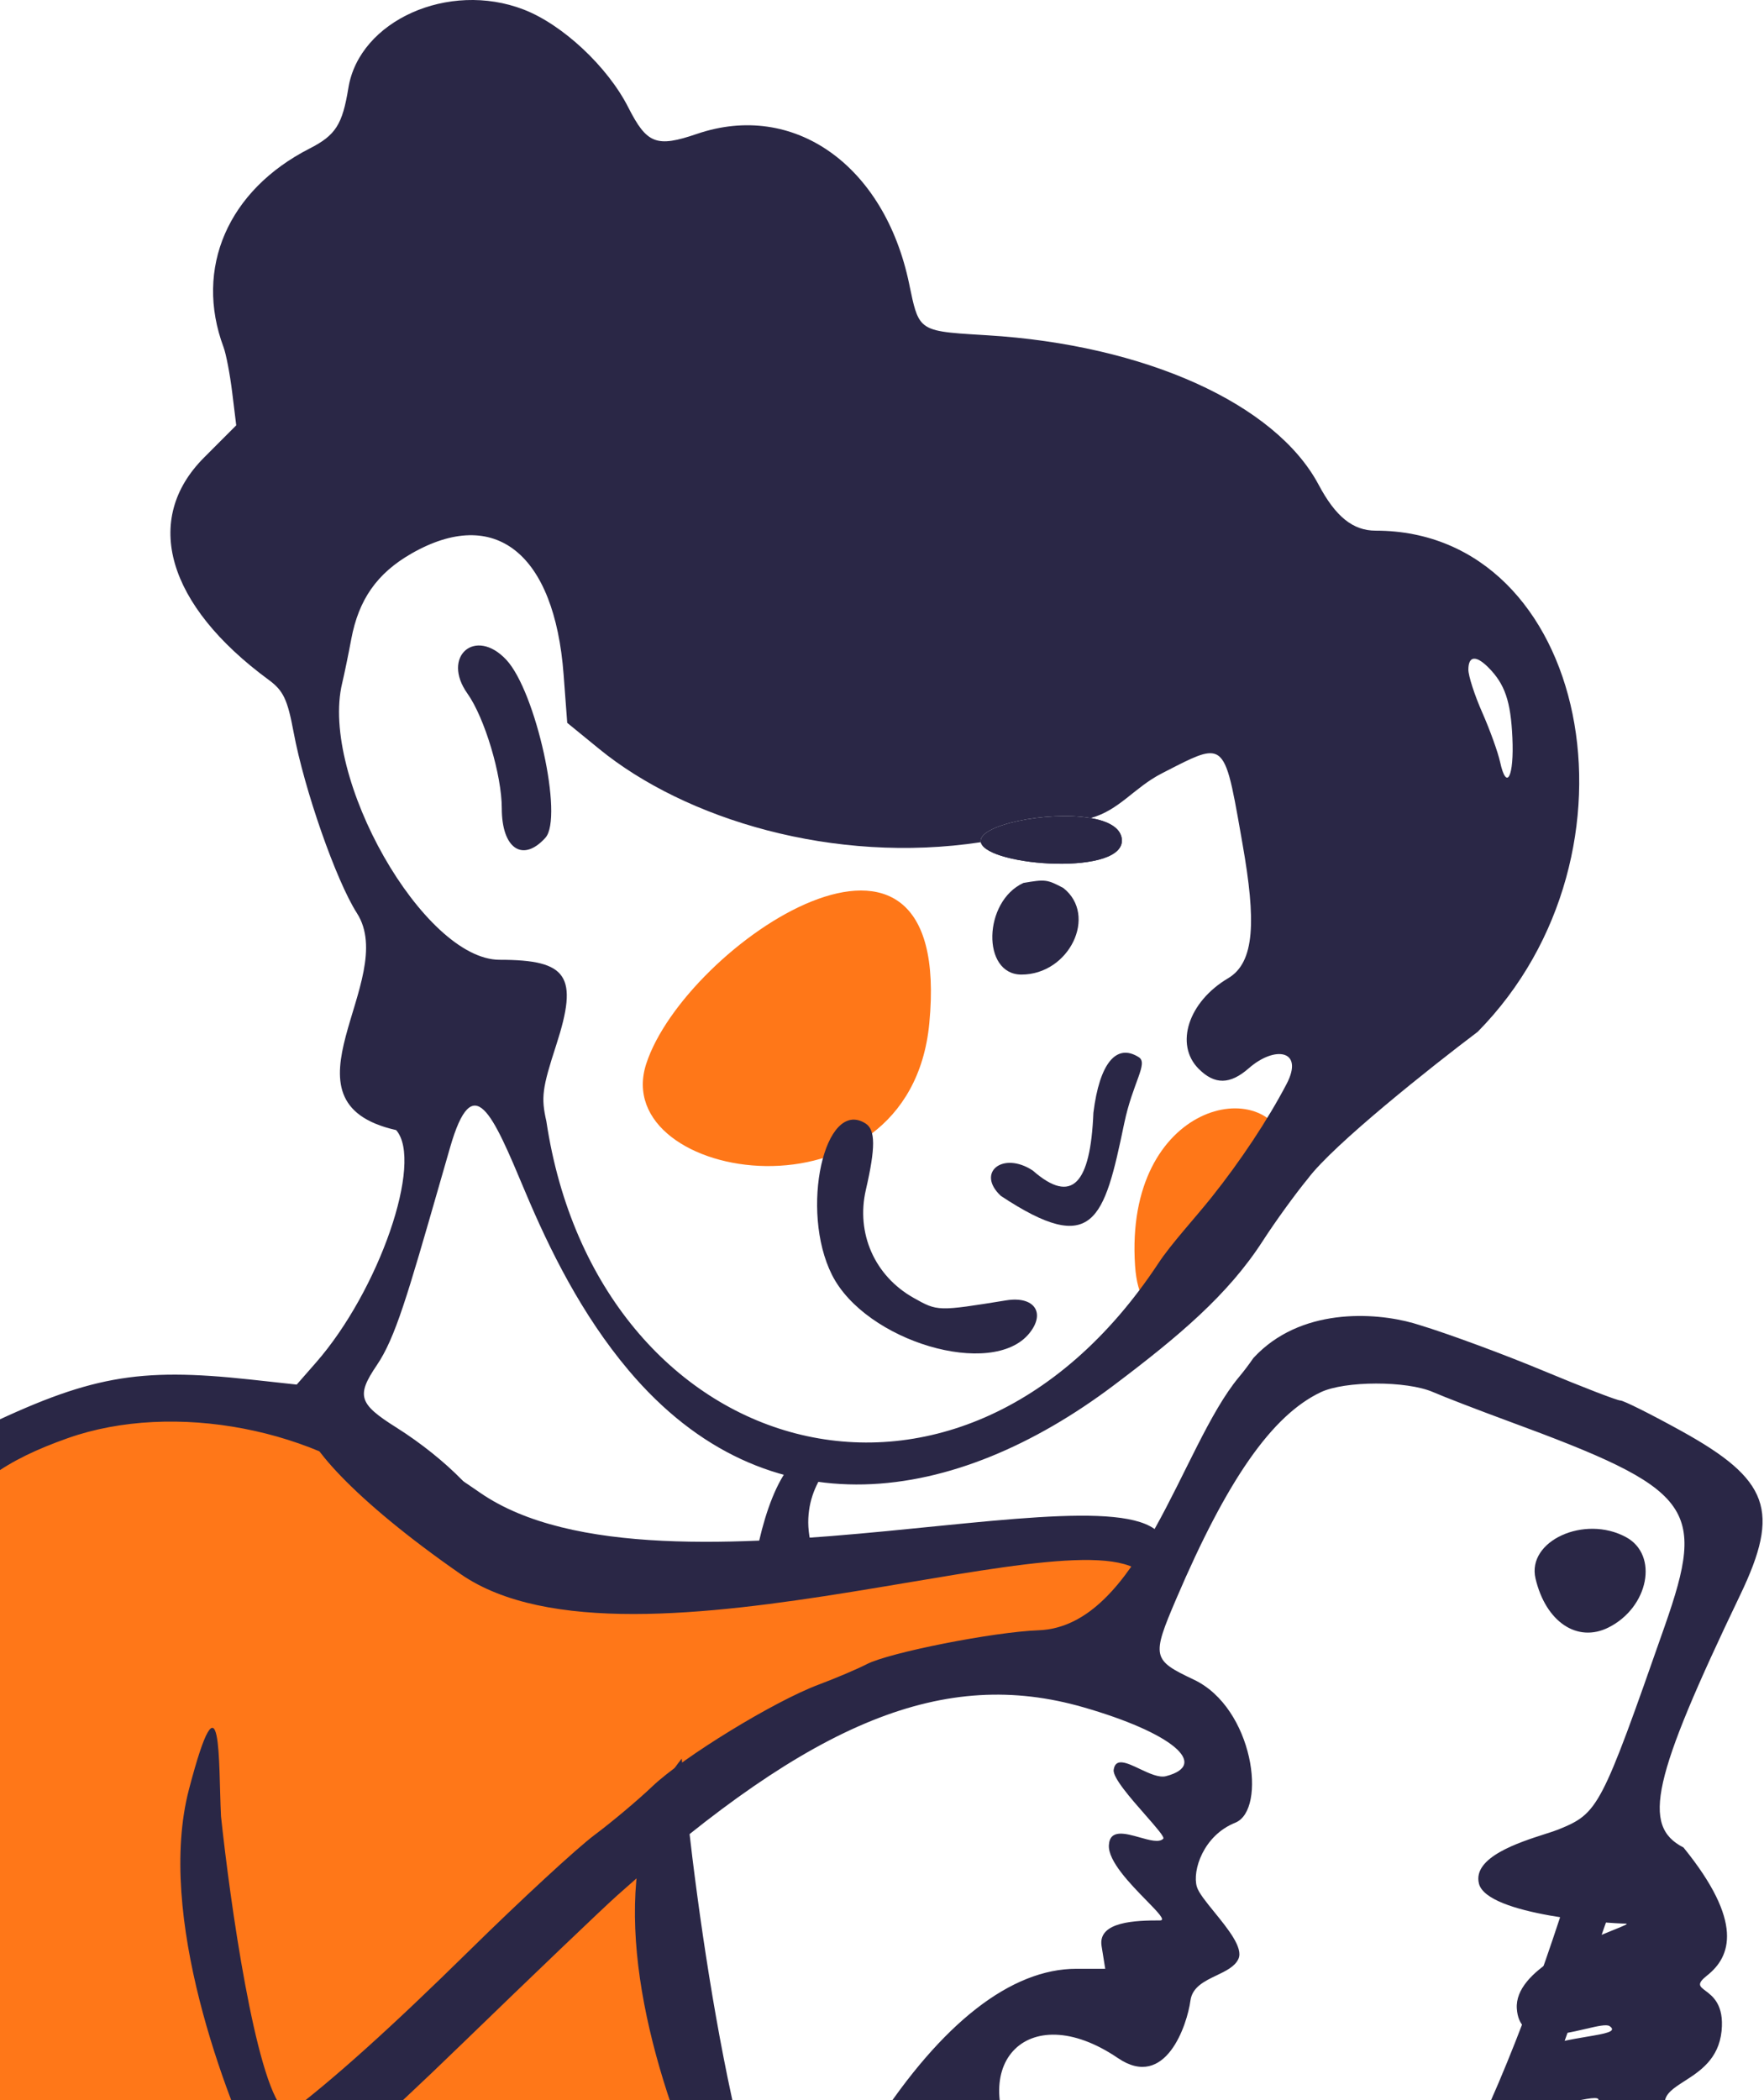 <?xml version="1.0" encoding="UTF-8"?> <svg xmlns="http://www.w3.org/2000/svg" width="63" height="75" viewBox="0 0 63 75" fill="none"> <g clip-path="url(#clip0_10_422)"> <path d="M33.489 59.316L39.374 59.945L40.952 55.1L30.29 55.81L21.263 56.627L12.635 50.679L4.579 50.049L-2.791 53.138L-5.476 70.469L-1.82 90.546L5.036 94.951L14.064 93.464C35.546 96.438 44.269 92.225 45.944 89.746V83.11L38.803 80.022L34.004 75.217L28.176 82.31L25.833 78.02L23.719 65.093L33.489 59.316Z" fill="#FF7718"></path> <path d="M45.956 40.996C45.341 38.3 40.147 39.331 40.538 45.199C40.85 49.893 46.57 43.692 45.956 40.996Z" fill="#FF7718"></path> <path d="M23.081 37.987C24.471 33.728 34.074 27.272 33.19 36.542C32.483 43.957 21.692 42.246 23.081 37.987Z" fill="#FF7718"></path> <path d="M35.032 30.087C35.032 30.086 35.031 30.084 35.031 30.083C35.031 30.081 35.03 30.079 35.03 30.077C34.894 29.465 37.428 28.95 38.953 29.215C39.552 29.319 39.995 29.543 40.06 29.929C40.288 31.303 35.26 30.945 35.032 30.087Z" fill="#2A2746"></path> <path d="M37.977 31.713C39.214 32.688 38.189 34.804 36.48 34.804C35.053 34.804 35.111 32.189 36.552 31.531C37.322 31.401 37.391 31.399 37.977 31.713Z" fill="#2A2746"></path> <path d="M58.073 54.895C59.246 55.532 58.883 57.402 57.446 58.121C56.332 58.678 55.207 57.924 54.84 56.373C54.523 55.03 56.587 54.087 58.073 54.895Z" fill="#2A2746"></path> <path d="M40.672 37.755C41.018 37.975 40.455 38.656 40.15 40.121C39.432 43.579 39.05 44.894 35.745 42.708C34.849 41.872 35.817 41.101 36.883 41.801C38.293 43.038 38.947 42.27 39.05 39.738C39.269 37.975 39.866 37.244 40.672 37.755Z" fill="#2A2746"></path> <path d="M30.912 40.121C31.269 40.347 31.272 40.982 30.924 42.489C30.565 44.042 31.237 45.566 32.626 46.348C33.486 46.833 33.49 46.833 35.938 46.438C36.934 46.278 37.356 46.879 36.763 47.613C35.441 49.249 30.913 47.91 29.714 45.529C28.553 43.224 29.447 39.19 30.912 40.121Z" fill="#2A2746"></path> <path d="M18.079 23.559C19.14 24.69 20.131 29.197 19.478 29.919C18.67 30.813 17.921 30.308 17.921 28.869C17.921 27.677 17.309 25.635 16.694 24.768C15.754 23.447 16.974 22.382 18.079 23.559Z" fill="#2A2746"></path> <path fill-rule="evenodd" clip-rule="evenodd" d="M40.06 29.929C39.995 29.543 39.552 29.318 38.953 29.214C38.405 29.364 37.713 29.528 36.732 29.753C36.167 29.883 35.598 29.991 35.03 30.077C35.03 30.079 35.031 30.081 35.031 30.083C35.031 30.084 35.032 30.085 35.032 30.087C35.26 30.945 40.288 31.302 40.06 29.929Z" fill="#2A2746"></path> <path fill-rule="evenodd" clip-rule="evenodd" d="M18.698 0.339C20.09 0.875 21.7 2.379 22.438 3.834C23.103 5.143 23.446 5.276 24.893 4.781C28.343 3.604 31.582 5.889 32.468 10.126L32.486 10.216C32.633 10.922 32.716 11.319 32.956 11.553C33.264 11.853 33.83 11.887 35.121 11.965L35.25 11.973C40.887 12.313 45.552 14.415 47.092 17.308C47.701 18.454 48.319 18.951 49.133 18.951C56.729 18.951 59.071 30.459 52.775 36.848C51.133 38.087 47.621 40.872 46.709 42.093C46.263 42.634 45.538 43.636 45.097 44.32C43.856 46.243 42.105 47.718 39.774 49.475C34.127 53.73 27.416 54.828 22.451 48.938C20.771 46.945 19.624 44.623 18.749 42.539C17.58 39.755 16.897 38.128 16.076 40.972C15.942 41.438 15.816 41.875 15.698 42.286C14.554 46.264 14.117 47.783 13.457 48.755C12.72 49.843 12.81 50.133 14.148 50.975C15.944 52.105 17.507 53.705 17.507 54.415C17.507 55.684 16.457 55.429 14.433 53.668C11.387 51.02 6.203 50.023 2.422 51.359C-1.935 52.899 -3.033 54.961 -3.651 62.756C-4.265 70.512 -4.283 71.775 -3.822 75.176C-3.59 76.884 -3.194 79.82 -2.942 81.699C-1.616 91.585 2.329 95.332 9.176 93.211C10.063 92.936 11.254 92.615 11.822 92.498C12.682 92.321 13.632 91.998 14.635 91.55L16.063 92.892C14.842 93.483 13.653 93.938 12.525 94.232C11.888 94.398 11.007 94.685 10.566 94.869C3.765 97.716 -3.038 93.431 -4.312 85.498C-4.49 84.391 -4.668 83.432 -4.708 83.368C-4.748 83.303 -4.974 81.76 -5.211 79.938C-5.448 78.116 -5.742 75.927 -5.865 75.072C-6.556 70.248 -5.667 58.813 -4.312 55.089C-3.292 52.285 -3.269 52.259 -0.764 51.048C3.177 49.144 4.898 48.828 8.936 49.265L10.597 49.446L11.281 48.665C13.541 46.087 15.131 41.479 14.148 40.358C9.687 39.353 14.278 35 12.747 32.61C12.004 31.451 10.868 28.202 10.485 26.143C10.267 24.974 10.119 24.664 9.596 24.279C5.962 21.607 5.075 18.557 7.287 16.341L8.437 15.189L8.293 14.016C8.214 13.37 8.075 12.641 7.983 12.396C6.933 9.58 8.141 6.792 11.056 5.305C11.987 4.83 12.229 4.451 12.443 3.137C12.835 0.735 16.022 -0.691 18.698 0.339ZM44.242 49.186C44.425 48.967 44.6 48.736 44.764 48.498C46.427 46.691 49.079 46.858 50.473 47.252C50.542 47.273 50.612 47.294 50.685 47.316C51.709 47.626 53.697 48.36 55.105 48.947C56.513 49.534 57.758 50.015 57.871 50.015C57.985 50.015 58.963 50.504 60.045 51.102C63.191 52.84 63.591 53.952 62.153 56.952C59.002 63.529 58.624 65.21 60.125 65.978C62.285 68.639 61.816 69.878 60.971 70.546C60.585 70.85 60.694 70.933 60.911 71.095C61.169 71.289 61.578 71.596 61.485 72.529C61.384 73.535 60.704 73.972 60.158 74.322C59.773 74.569 59.456 74.773 59.456 75.103C59.456 75.302 59.518 75.549 59.586 75.82C59.789 76.634 60.044 77.65 58.8 78.128C58.118 78.389 57.682 78.727 57.331 78.998C56.828 79.386 54.673 78.552 54.058 78.249C53.563 78.005 53.028 79.198 52.452 80.481C52.054 81.368 51.637 82.298 51.201 82.824C50.359 84.032 49.344 84.308 46.859 83.885C46.267 83.784 45.617 83.636 44.904 83.439C43.217 82.975 41.172 82.243 38.696 81.233C36.588 80.373 35.092 79.162 34.092 77.506C33.566 76.634 33.096 76.791 32.231 78.128C31.109 79.863 29.803 81.561 28.378 83.168L27.226 81.452C28.575 79.854 29.803 78.146 31.261 75.901C33.639 72.237 36.116 70.309 38.445 70.309H39.472L39.342 69.496C39.202 68.614 40.581 68.582 41.431 68.582C41.64 68.582 41.352 68.287 40.947 67.872C40.375 67.287 39.569 66.463 39.603 65.894C39.636 65.317 40.185 65.472 40.703 65.617C41.057 65.717 41.397 65.813 41.545 65.665C41.601 65.609 41.288 65.252 40.91 64.821L40.91 64.821L40.91 64.821C40.386 64.224 39.736 63.484 39.774 63.205C39.834 62.759 40.251 62.956 40.706 63.172C41.038 63.329 41.391 63.495 41.641 63.431C43.221 63.021 41.847 61.876 38.685 60.968C33.732 59.546 29.064 61.43 22.055 67.679C21.543 68.135 19.048 70.521 16.509 72.981C10.54 78.765 8.844 79.835 5.644 79.835C3.034 79.835 3.208 78.342 5.883 77.786C8.336 77.277 11.18 75.151 16.785 69.637C18.609 67.843 20.61 65.996 21.233 65.531C21.855 65.066 22.784 64.286 23.295 63.798C24.398 62.746 27.646 60.757 29.233 60.163C29.851 59.931 30.626 59.602 30.953 59.432C31.756 59.016 35.495 58.278 37.086 58.221C40.697 58.092 42.189 51.655 44.242 49.186ZM14.687 19.773C13.465 20.476 12.81 21.409 12.545 22.825C12.443 23.371 12.297 24.077 12.221 24.395C11.412 27.745 15.129 34.276 17.845 34.276C20.282 34.276 20.666 34.854 19.866 37.318C19.362 38.867 19.32 39.194 19.513 40.042C21.321 52.109 34.175 56.02 41.373 45.11C41.822 44.427 42.672 43.507 43.263 42.767C44.308 41.456 45.272 40.003 45.947 38.716C46.588 37.495 45.534 37.331 44.603 38.147C43.93 38.737 43.383 38.744 42.81 38.171C41.944 37.303 42.44 35.776 43.86 34.936C44.826 34.366 44.855 32.864 44.379 30.158C44.366 30.086 44.354 30.015 44.342 29.945L44.321 29.825C43.991 27.946 43.846 27.119 43.425 26.938C43.094 26.796 42.592 27.054 41.696 27.515C41.63 27.549 41.563 27.583 41.494 27.619C40.505 28.126 39.983 28.932 38.953 29.215C37.428 28.95 34.894 29.465 35.029 30.077C29.778 30.873 24.484 29.263 21.403 26.749L20.258 25.814L20.129 24.091C19.803 19.751 17.67 18.059 14.687 19.773ZM52.938 25.446C52.665 24.829 52.442 24.14 52.442 23.915C52.442 23.423 52.711 23.392 53.153 23.834C53.745 24.428 53.955 25.038 54.014 26.346C54.078 27.736 53.807 28.272 53.575 27.214C53.497 26.859 53.21 26.063 52.938 25.446ZM42.005 57.108C43.83 52.836 45.431 50.545 47.167 49.72C48.034 49.308 50.238 49.305 51.18 49.714C51.565 49.882 52.774 50.348 53.867 50.751C60.486 53.188 60.951 53.798 59.456 58.068C57.176 64.581 57.086 64.754 55.656 65.335C55.546 65.38 55.38 65.433 55.183 65.496C54.245 65.797 52.587 66.329 52.819 67.266C53.1 68.401 57.543 68.696 58.057 68.696C58.185 68.696 58 68.771 57.652 68.912C56.605 69.335 54.083 70.354 54.172 71.728C54.255 73.011 55.672 72.68 56.636 72.455C57.047 72.359 57.377 72.282 57.486 72.357C57.767 72.551 57.334 72.624 56.677 72.735C55.576 72.921 53.843 73.213 53.772 74.359C53.699 75.521 55.27 75.22 56.276 75.028C56.854 74.917 57.245 74.843 57.029 75.103C56.841 75.328 56.457 75.415 56.022 75.514C55.718 75.583 55.39 75.658 55.086 75.789C54.012 76.254 53.561 76.549 53.6 77.105C53.639 77.648 52.538 78.731 51.359 79.892C50.897 80.346 50.424 80.812 50.002 81.263L48.955 82.379L47.65 82.265C43.753 81.923 37.984 79.271 36.577 77.173C34.33 73.823 36.654 71.275 39.927 73.499C41.63 74.657 42.402 72.3 42.516 71.442C42.581 70.961 43.022 70.749 43.448 70.546C43.781 70.386 44.105 70.231 44.23 69.955C44.408 69.563 43.856 68.884 43.372 68.288C43.078 67.927 42.81 67.597 42.745 67.381C42.574 66.809 42.974 65.55 44.116 65.093C45.259 64.635 44.772 60.988 42.63 59.98C41.151 59.283 41.125 59.165 42.005 57.108Z" fill="#2A2746"></path> <path d="M30.195 51.807C30.192 51.809 30.189 51.812 30.186 51.814C30.01 51.81 29.715 51.802 29.247 51.789C27.79 51.748 27.059 54.829 26.876 56.375C27.822 56.782 29.576 57.144 29.018 55.332C28.463 53.528 29.559 52.24 30.186 51.814C30.558 51.822 30.393 51.815 30.195 51.807Z" fill="#2A2746"></path> <path d="M41.619 55.229C41.211 51.838 23.639 57.794 17.149 53.31C9.036 47.704 8.788 50.889 16.444 56.209C22.569 60.465 39.388 53.593 40.979 56.412L41.619 55.229Z" fill="#2A2746"></path> <path d="M7.893 64.864C8.217 67.915 9.116 74.279 10.121 75.332C11.127 76.384 10.331 76.972 9.322 77.505C8.084 74.931 5.562 68.422 6.751 63.892C7.939 59.362 7.798 62.977 7.893 64.864Z" fill="#2A2746"></path> <path d="M24.348 62.805C24.824 68.143 26.382 79.507 28.804 82.252C31.832 85.685 30.118 81.909 30.175 80.193C30.233 78.477 32.461 83.167 31.432 85.685C31.356 85.873 31.233 85.985 31.072 86.028C30.85 86.086 30.556 86.009 30.214 85.806C27.487 84.2 19.148 69.211 24.348 62.805Z" fill="#2A2746"></path> <path d="M47.202 82.253C51.087 82.767 55.279 70.337 56.8 64.921L58.571 65.379C55.914 72.149 55.536 75.654 50.915 82.939C49.754 83.11 46.37 82.142 47.202 82.253Z" fill="#2A2746"></path> </g> <defs> <clipPath id="clip0_10_422"> <rect width="63" height="75" fill="white" transform="matrix(-1 0 0 1 63 0)"></rect> </clipPath> </defs> </svg> 